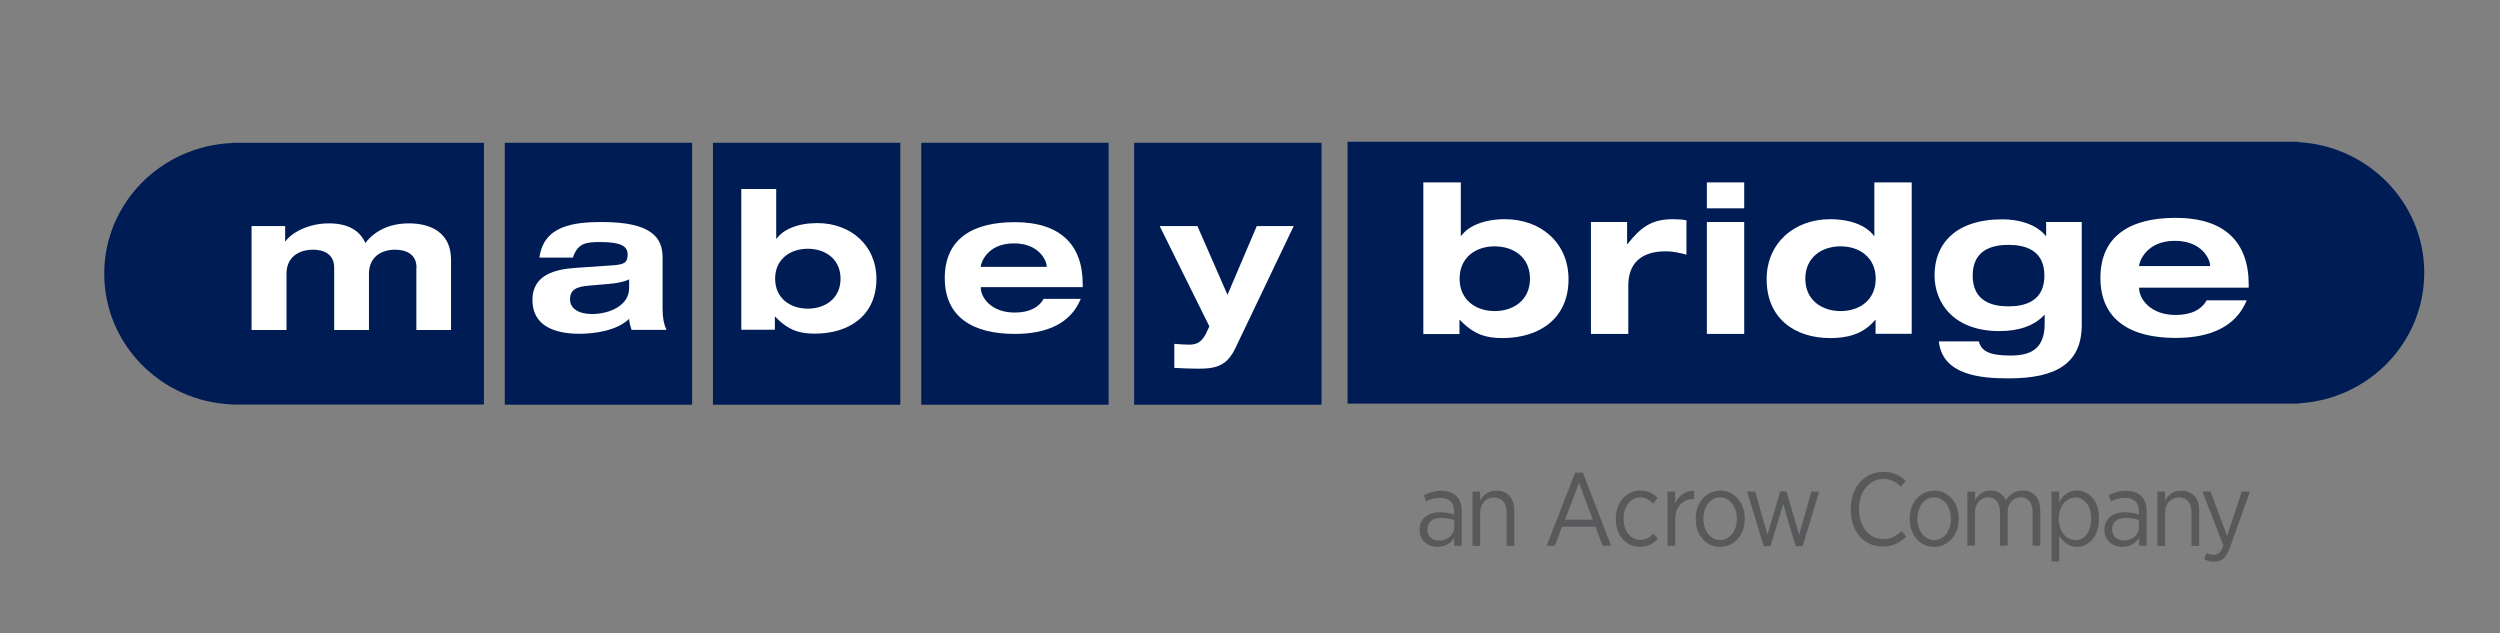 <svg version="1.1" id="Layer_1" xmlns="http://www.w3.org/2000/svg" xmlns:xlink="http://www.w3.org/1999/xlink" x="0px" y="0px"
	 viewBox="0 0 186.13 47.15" style="enable-background:new 0 0 186.13 47.15;" xml:space="preserve">
<rect x="0" y="0" width="186.13" height="47.15" fill="#808080" stroke="none"/>
<style type="text/css">
	.st0{fill:#001C55;}
	.st1{fill:#FFFFFF;}
	.st2{fill:#58595B;}
</style>
<g>
	<rect x="68.59" y="10.63" class="st0" width="13.95" height="19.5"/>
	<rect x="84.44" y="10.63" class="st0" width="13.95" height="19.5"/>
	<rect x="53.08" y="10.63" class="st0" width="13.95" height="19.5"/>
	<rect x="37.58" y="10.63" class="st0" width="13.95" height="19.5"/>
	<path class="st0" d="M17.26,10.63v0.02c-5.29,0.23-9.5,4.49-9.5,9.73s4.22,9.51,9.5,9.73v0.01h0.18c0.03,0,0.06,0,0.09,0.01v-0.01
		h18.5V10.63H17.26z"/>
	<path class="st0" d="M171.11,10.58v-0.03h-70.78v19.5h70.4v0.01c0.03-0.01,0.06-0.01,0.09-0.01h0.29v-0.02
		c5.23-0.28,9.38-4.52,9.38-9.73C180.49,15.1,176.33,10.87,171.11,10.58z"/>
	<path class="st1" d="M31.01,19.92c0-1.04-0.84-1.33-1.59-1.33c-1.08,0-1.95,0.58-1.95,1.79v4.19h-2.59v-4.65
		c0-1.04-0.84-1.33-1.56-1.33c-1.11,0-1.99,0.58-1.99,1.79v4.19h-2.6v-7.74h2.5v1.13h0.03c0.47-0.65,1.71-1.33,3.22-1.33
		c1.5,0,2.33,0.58,2.72,1.46c0.72-0.92,1.81-1.46,3.25-1.46c1.59,0,3.13,0.67,3.13,2.7v5.24H31v-4.65H31.01z"/>
	<path class="st1" d="M46.84,20.8c-0.49,0.23-1.01,0.29-1.53,0.34l-1.5,0.13c-0.91,0.07-1.37,0.32-1.37,1.02
		c0,0.69,0.66,1.09,1.63,1.09c1.31,0,2.77-0.63,2.77-1.93V20.8H46.84z M40.16,19.19c0.31-2.39,2.54-2.66,4.67-2.66
		c3.71,0,4.5,1.19,4.5,2.63V23c0,0.68,0.11,1.18,0.29,1.56h-2.6c-0.09-0.27-0.17-0.55-0.18-0.82c-0.88,0.86-2.53,1.11-3.69,1.11
		c-2.06,0-3.51-0.71-3.51-2.52c0-1.88,1.7-2.29,3.27-2.39l2.75-0.19c0.8-0.06,1.07-0.19,1.07-0.81c0-0.62-0.53-0.92-2.03-0.92
		c-1.11,0-1.68,0.09-2.05,1.16h-2.49V19.19z"/>
	<path class="st1" d="M60.14,22.98c1.3,0,2.44-0.76,2.44-2.23c0-1.47-1.14-2.23-2.44-2.23c-1.29,0-2.43,0.76-2.43,2.23
		C57.71,22.21,58.84,22.98,60.14,22.98z M55.2,14.07h2.59v3.7h0.03c0.5-0.69,1.57-1.16,3.03-1.16c2.48,0,4.4,1.65,4.4,4.16
		c0,2.71-2.02,4.07-4.58,4.07c-1.09,0-1.95-0.21-2.95-1.26h-0.03v0.97h-2.5V14.07H55.2z"/>
	<path class="st1" d="M77.93,19.87v-0.03c0-0.42-0.55-1.72-2.44-1.72c-2.05,0-2.47,1.53-2.47,1.72v0.03H77.93z M80.46,22.26
		c-0.76,1.84-2.54,2.6-4.91,2.6c-3.12,0-5.21-1.25-5.21-4.16c0-2.93,2.09-4.16,5.21-4.16c3.41,0,5.06,1.7,5.06,4.61v0.23h-7.59v0.03
		c0,0.74,0.77,1.86,2.53,1.86c1.04,0,1.78-0.35,2.15-1.02h2.76V22.26z"/>
	<path class="st1" d="M96.32,16.83l-4.31,9.02c-0.61,1.3-1.32,1.6-2.76,1.6c-0.61,0-1.22-0.03-1.82-0.06V25.6
		c0.37,0.03,0.76,0.06,1.12,0.06c0.63,0,0.93-0.26,1.22-0.79l0.27-0.57l-3.7-7.47h2.81l2.24,5.12l2.18-5.12h2.75V16.83z"/>
	<path class="st1" d="M111.28,23.16c1.41,0,2.63-0.82,2.63-2.41s-1.22-2.41-2.63-2.41c-1.4,0-2.61,0.82-2.61,2.41
		S109.89,23.16,111.28,23.16z M105.98,13.58h2.78v3.98h0.03c0.54-0.74,1.7-1.24,3.26-1.24c2.68,0,4.73,1.77,4.73,4.47
		c0,2.93-2.17,4.38-4.92,4.38c-1.17,0-2.1-0.23-3.17-1.35h-0.03v1.05h-2.69V13.58H105.98z"/>
	<path class="st1" d="M118.45,16.53h2.69v1.64h0.03c1.01-1.27,1.8-1.85,3.38-1.85c0.32,0,0.69,0.02,1.01,0.08v2.56
		c-0.51-0.14-1.01-0.25-1.53-0.25c-1.9,0-2.8,0.94-2.8,2.56v3.59h-2.78V16.53z"/>
	<path class="st1" d="M127.08,16.53h2.78v8.33h-2.78V16.53z M127.08,13.58h2.78v1.93h-2.78V13.58z"/>
	<path class="st1" d="M137.04,23.16c1.4,0,2.61-0.82,2.61-2.41s-1.22-2.41-2.61-2.41c-1.41,0-2.63,0.82-2.63,2.41
		S135.63,23.16,137.04,23.16z M139.64,23.82h-0.03c-0.9,1.08-2.09,1.35-3.35,1.35c-2.64,0-4.73-1.47-4.73-4.38
		c0-2.7,2.06-4.47,4.73-4.47c1.56,0,2.72,0.5,3.26,1.24h0.03v-3.98h2.78v11.27h-2.69V23.82z"/>
	<path class="st1" d="M149.53,22.81c1.23,0,2.68-0.38,2.68-2.29c0-1.91-1.44-2.29-2.68-2.29c-1.22,0-2.66,0.38-2.66,2.29
		C146.87,22.43,148.31,22.81,149.53,22.81z M152.3,16.53h2.69v7.66c0,2.87-1.9,3.98-5.44,3.98c-2.09,0-4.92-0.23-5.2-2.75h2.98
		c0.18,0.68,0.71,1.05,2.33,1.05c1.38,0,2.57-0.36,2.57-2.38v-0.67c-0.79,0.87-1.98,1.23-3.38,1.23c-3.32,0-4.82-2.02-4.82-4.16
		c0-2.27,1.5-4.16,5.05-4.16c1.23,0,2.5,0.35,3.23,1.23h0.03v-1.02H152.3z"/>
	<path class="st1" d="M164.55,19.81v-0.03c0-0.45-0.59-1.85-2.63-1.85c-2.2,0-2.66,1.65-2.66,1.85v0.03H164.55z M167.27,22.37
		c-0.81,1.97-2.74,2.79-5.29,2.79c-3.35,0-5.6-1.34-5.6-4.47c0-3.14,2.24-4.47,5.6-4.47c3.67,0,5.44,1.82,5.44,4.96v0.24h-8.16v0.03
		c0,0.79,0.83,2,2.72,2c1.13,0,1.91-0.38,2.31-1.09H167.27z"/>
	<path class="st2" d="M108.27,39.23v-0.51c-0.26-0.09-0.59-0.16-0.99-0.16c-0.65,0-1.01,0.34-1.01,0.84v0.02
		c0,0.51,0.38,0.82,0.88,0.82C107.77,40.26,108.27,39.82,108.27,39.23z M105.69,39.47v-0.03c0-0.82,0.61-1.3,1.51-1.3
		c0.43,0,0.74,0.07,1.06,0.16v-0.24c0-0.65-0.38-1-1.04-1c-0.41,0-0.77,0.12-1.04,0.27l-0.18-0.46c0.38-0.18,0.79-0.33,1.29-0.33
		c0.5,0,0.88,0.14,1.15,0.41c0.25,0.24,0.39,0.62,0.39,1.09v2.59h-0.56v-0.59c-0.25,0.38-0.64,0.67-1.25,0.67
		C106.32,40.72,105.69,40.26,105.69,39.47z"/>
	<path class="st2" d="M109.63,36.6h0.57v0.66c0.23-0.41,0.6-0.73,1.21-0.73c0.84,0,1.33,0.57,1.33,1.47v2.64h-0.57v-2.48
		c0-0.72-0.34-1.12-0.94-1.12c-0.6,0-1.03,0.47-1.03,1.15v2.45h-0.57V36.6z"/>
	<path class="st2" d="M118.59,38.69l-1.03-2.74l-1.04,2.74H118.59z M117.27,35.19h0.58l2.1,5.44h-0.63l-0.54-1.42h-2.48l-0.54,1.42
		h-0.61L117.27,35.19z"/>
	<path class="st2" d="M120.3,38.66V38.6c0-1.22,0.81-2.08,1.83-2.08c0.58,0,0.97,0.24,1.29,0.55l-0.34,0.42
		c-0.25-0.24-0.54-0.46-0.96-0.46c-0.68,0-1.24,0.63-1.24,1.57v0.04c0,0.95,0.57,1.56,1.26,1.56c0.4,0,0.7-0.2,0.96-0.47l0.33,0.38
		c-0.31,0.34-0.71,0.6-1.32,0.6C121.08,40.72,120.3,39.88,120.3,38.66z"/>
	<path class="st2" d="M124.15,36.6h0.57v0.89c0.25-0.57,0.74-0.98,1.41-0.94v0.6h-0.03c-0.77,0-1.38,0.53-1.38,1.56v1.92h-0.57V36.6
		z"/>
	<path class="st2" d="M129.31,38.64V38.6c0-0.9-0.55-1.57-1.25-1.57c-0.72,0-1.24,0.67-1.24,1.57v0.04c0,0.9,0.55,1.57,1.24,1.57
		C128.79,40.21,129.31,39.53,129.31,38.64z M126.25,38.66V38.6c0-1.18,0.78-2.07,1.83-2.07c1.06,0,1.82,0.89,1.82,2.06v0.05
		c0,1.18-0.78,2.08-1.83,2.08C127,40.72,126.25,39.82,126.25,38.66z"/>
	<polygon class="st2" points="130.08,36.6 130.68,36.6 131.59,39.81 132.54,36.59 133.01,36.59 133.95,39.81 134.86,36.6 
		135.44,36.6 134.21,40.67 133.69,40.67 132.76,37.53 131.82,40.67 131.31,40.67 	"/>
	<path class="st2" d="M137.79,37.95V37.9c0-1.64,1.03-2.77,2.42-2.77c0.76,0,1.24,0.27,1.68,0.66l-0.36,0.44
		c-0.34-0.33-0.77-0.57-1.32-0.57c-1.01,0-1.8,0.91-1.8,2.22v0.03c0,1.33,0.78,2.23,1.8,2.23c0.57,0,0.97-0.23,1.37-0.6l0.35,0.41
		c-0.47,0.45-0.99,0.74-1.75,0.74C138.8,40.71,137.79,39.6,137.79,37.95z"/>
	<path class="st2" d="M145.25,38.64V38.6c0-0.9-0.55-1.57-1.25-1.57c-0.72,0-1.24,0.67-1.24,1.57v0.04c0,0.9,0.55,1.57,1.24,1.57
		C144.73,40.21,145.25,39.53,145.25,38.64z M142.18,38.66V38.6c0-1.18,0.78-2.07,1.83-2.07c1.06,0,1.82,0.89,1.82,2.06v0.05
		c0,1.18-0.78,2.08-1.83,2.08C142.94,40.72,142.18,39.82,142.18,38.66z"/>
	<path class="st2" d="M146.48,36.6h0.57v0.64c0.23-0.38,0.56-0.72,1.15-0.72c0.55,0,0.94,0.29,1.14,0.73
		c0.25-0.4,0.63-0.73,1.26-0.73c0.8,0,1.3,0.54,1.3,1.47v2.63h-0.57v-2.48c0-0.73-0.33-1.12-0.89-1.12c-0.54,0-0.97,0.42-0.97,1.15
		v2.46h-0.57v-2.49c0-0.72-0.33-1.12-0.89-1.12c-0.55,0-0.97,0.47-0.97,1.15v2.45h-0.57V36.6H146.48z"/>
	<path class="st2" d="M155.69,38.66v-0.06c0-0.99-0.54-1.56-1.17-1.56c-0.64,0-1.24,0.61-1.24,1.55v0.08c0,0.94,0.6,1.54,1.24,1.54
		C155.17,40.21,155.69,39.64,155.69,38.66z M152.74,36.6h0.57v0.77c0.28-0.46,0.68-0.85,1.33-0.85c0.84,0,1.63,0.71,1.63,2.05v0.08
		c0,1.34-0.81,2.06-1.63,2.06c-0.65,0-1.07-0.39-1.33-0.82v1.91h-0.57V36.6z"/>
	<path class="st2" d="M159.25,39.23v-0.51c-0.26-0.09-0.59-0.16-0.99-0.16c-0.65,0-1.01,0.34-1.01,0.84v0.02
		c0,0.51,0.38,0.82,0.88,0.82C158.75,40.26,159.25,39.82,159.25,39.23z M156.68,39.47v-0.03c0-0.82,0.61-1.3,1.51-1.3
		c0.43,0,0.74,0.07,1.06,0.16v-0.24c0-0.65-0.38-1-1.04-1c-0.41,0-0.77,0.12-1.04,0.27l-0.18-0.46c0.38-0.18,0.79-0.33,1.29-0.33
		c0.5,0,0.88,0.14,1.15,0.41c0.25,0.24,0.39,0.62,0.39,1.09v2.59h-0.56v-0.59c-0.25,0.38-0.64,0.67-1.25,0.67
		C157.31,40.72,156.68,40.26,156.68,39.47z"/>
	<path class="st2" d="M160.62,36.6h0.57v0.66c0.23-0.41,0.6-0.73,1.21-0.73c0.84,0,1.33,0.57,1.33,1.47v2.64h-0.57v-2.48
		c0-0.72-0.34-1.12-0.94-1.12c-0.6,0-1.03,0.47-1.03,1.15v2.45h-0.57V36.6z"/>
	<path class="st2" d="M166.9,36.6h0.61l-1.46,4.1c-0.29,0.83-0.64,1.12-1.2,1.12c-0.26,0-0.51-0.06-0.74-0.18l0.18-0.47
		c0.16,0.08,0.33,0.14,0.54,0.14c0.31,0,0.51-0.17,0.71-0.69l-1.57-4.03h0.61l1.23,3.32L166.9,36.6z"/>
</g>
</svg>
